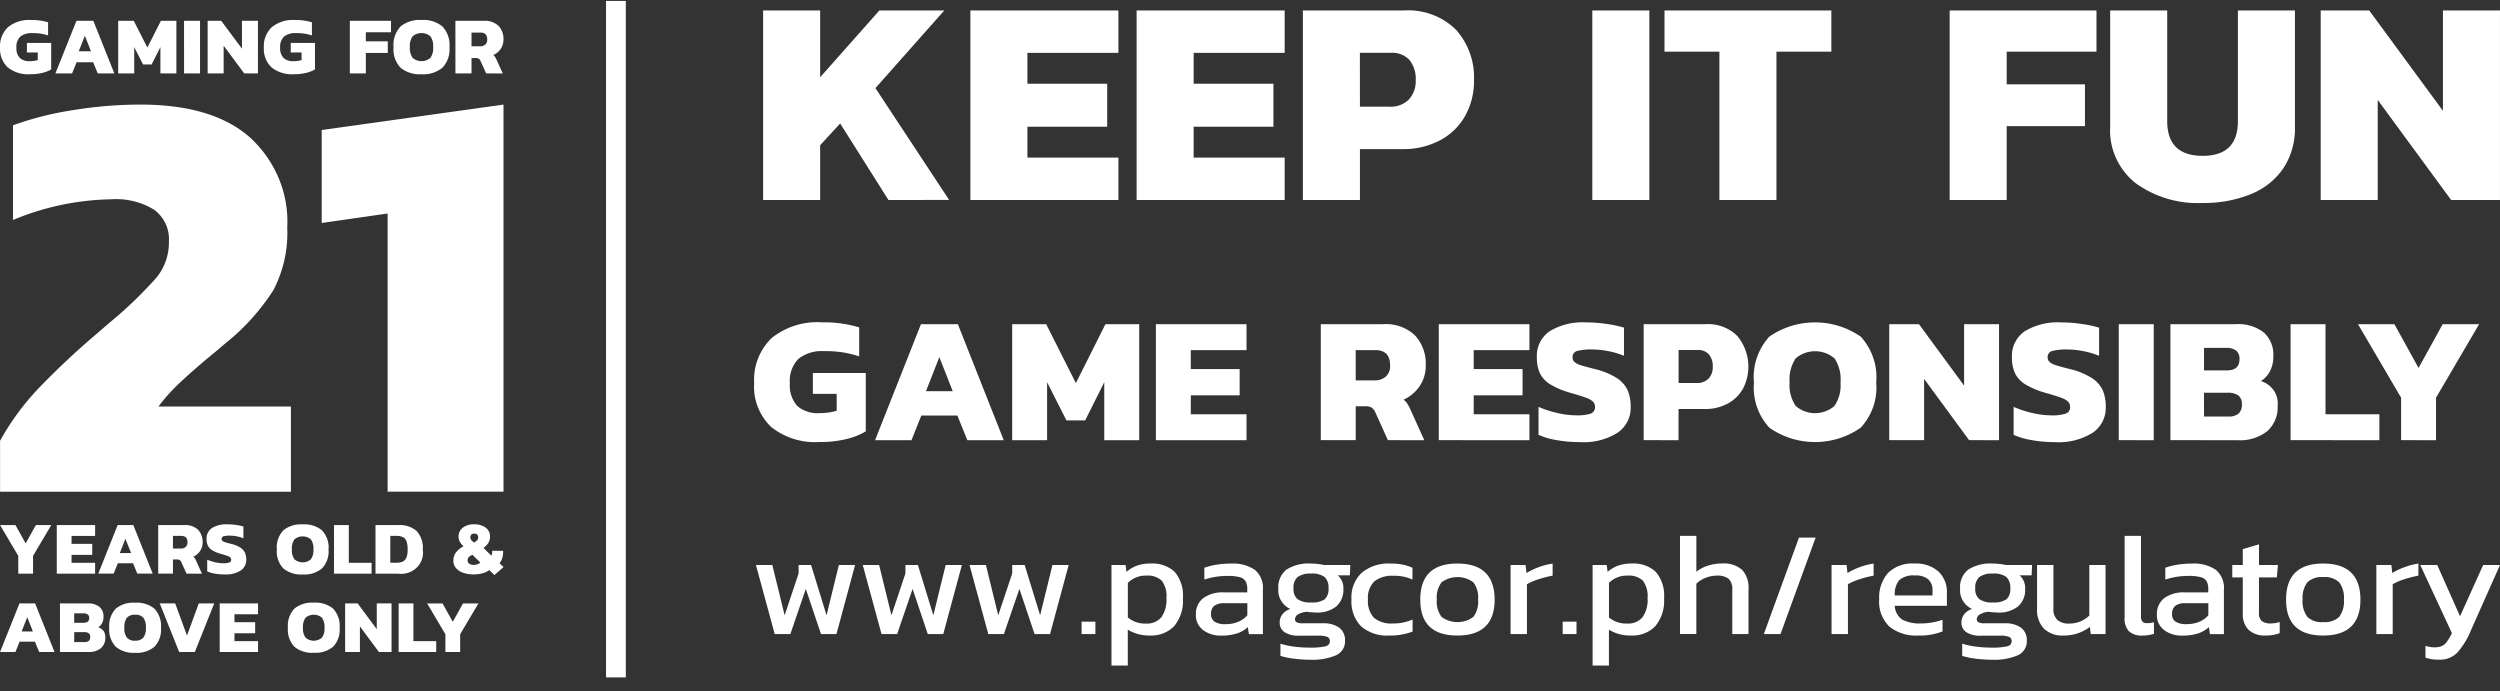 <svg viewBox="0 0 170 47" fill="none" xmlns="http://www.w3.org/2000/svg"><rect x="0" y="0" width="170" height="47" fill="#333333" stroke="none"/><path d="M41.21 46.065v-46h1.345v46zm67.086-.81V38.42h.96l.062.466c.212-.184.458-.329.726-.426.292-.098.599-.145.908-.139.3-.02.6.02.882.117.283.098.542.25.76.448.42.51.621 1.155.562 1.804a2.68 2.68 0 0 1-.593 1.885c-.21.217-.468.387-.754.497-.285.11-.593.16-.901.143a2.74 2.74 0 0 1-1.501-.397v2.438zm1.114-5.618v2.349c.337.281.771.43 1.216.416.2.015.4-.016.584-.09.185-.075.348-.19.478-.337.261-.383.383-.84.347-1.297a1.75 1.75 0 0 0-.313-1.184 1.35 1.35 0 0 0-.49-.288 1.4 1.4 0 0 0-.571-.064 1.7 1.7 0 0 0-.681.12 1.7 1.7 0 0 0-.572.375zm-33.83 5.619v-6.837h.959l.061.466c.213-.184.459-.329.726-.426.292-.098.6-.145.909-.139.299-.02.6.02.882.117.282.098.541.25.76.448.42.51.62 1.155.561 1.804.05.677-.16 1.349-.592 1.885a2.1 2.1 0 0 1-.754.497c-.286.11-.593.16-.901.143a2.74 2.74 0 0 1-1.501-.397v2.438zm1.113-5.618v2.349c.337.28.77.43 1.216.416.199.014.4-.017.584-.09.184-.075.348-.19.478-.337.26-.384.382-.84.347-1.297a1.75 1.75 0 0 0-.313-1.184 1.35 1.35 0 0 0-.491-.289 1.4 1.4 0 0 0-.57-.064 1.7 1.7 0 0 0-.68.12c-.216.086-.41.214-.571.376m88.238 5.083v-.803c.201.068.413.101.626.099.172.006.343-.026.5-.094a.9.9 0 0 0 .337-.292q.19-.276.338-.575l-2.155-4.637h1.154l1.552 3.488 1.573-3.488H170l-1.971 4.43a5.3 5.3 0 0 1-.914 1.508 1.6 1.6 0 0 1-.564.382 1.65 1.65 0 0 1-.677.118c-.32.009-.64-.038-.943-.136m-30.598.067a5 5 0 0 1-.904-.189v-.83q.45.144.919.199a8 8 0 0 0 1.031.07c.367.013.735-.015 1.095-.084a.37.37 0 0 0 .227-.119.35.35 0 0 0 .09-.234.3.3 0 0 0-.169-.292 1.55 1.55 0 0 0-.618-.083h-1.307a1.73 1.73 0 0 1-.981-.233.8.8 0 0 1-.257-.293.75.75 0 0 1-.081-.376.9.9 0 0 1 .184-.55c.137-.173.326-.299.541-.362a1.44 1.44 0 0 1-.629-.566 1.36 1.36 0 0 1-.186-.81 1.5 1.5 0 0 1 .113-.716c.096-.226.246-.428.439-.587a2.8 2.8 0 0 1 1.675-.411q.45.005.889.099h1.777l-.031.703h-.817c.128.117.229.258.294.416s.094.327.084.496c.014.22-.021.441-.103.647a1.5 1.5 0 0 1-.372.547 2.07 2.07 0 0 1-1.414.421 5 5 0 0 1-.603-.05 1.4 1.4 0 0 0-.561.164.4.4 0 0 0-.235.341.22.22 0 0 0 .123.213.9.9 0 0 0 .409.065h1.359c.397-.025.791.082 1.118.302.132.106.236.24.304.393s.098.318.087.484c.012.203-.039.406-.145.582a1.06 1.06 0 0 1-.453.409 4.1 4.1 0 0 1-1.792.307q-.552 0-1.1-.073m.266-5.554a.95.95 0 0 0-.281.768.9.9 0 0 0 .272.738c.272.175.598.255.923.226a1.5 1.5 0 0 0 .924-.212.916.916 0 0 0 .261-.749.97.97 0 0 0-.266-.768 1.4 1.4 0 0 0-.92-.233 1.43 1.43 0 0 0-.911.232zm-46.625 5.554a5 5 0 0 1-.904-.189v-.83q.45.144.919.199.513.068 1.031.07c.367.013.735-.015 1.095-.084a.37.37 0 0 0 .227-.119.35.35 0 0 0 .09-.234.3.3 0 0 0-.04-.17.3.3 0 0 0-.13-.122 1.55 1.55 0 0 0-.617-.083h-1.307a1.73 1.73 0 0 1-.982-.233.8.8 0 0 1-.257-.293.75.75 0 0 1-.08-.376.9.9 0 0 1 .184-.55c.137-.173.326-.299.541-.362a1.43 1.43 0 0 1-.63-.566 1.36 1.36 0 0 1-.187-.81c-.022-.244.017-.489.113-.716s.246-.428.439-.587a2.8 2.8 0 0 1 1.675-.411q.45.005.889.099h1.777l-.03.703h-.818q.195.177.294.416c.065.157.094.327.084.496.014.22-.021.441-.103.647a1.5 1.5 0 0 1-.372.547c-.4.308-.905.458-1.415.421a5 5 0 0 1-.602-.05c-.198.014-.39.07-.562.164a.4.4 0 0 0-.167.139.4.4 0 0 0-.068.202.2.2 0 0 0 .03.124.23.23 0 0 0 .093.09c.13.051.27.073.41.064h1.358c.398-.025.792.082 1.118.302.132.106.236.24.304.393s.098.318.087.484c.012.203-.038.406-.144.582a1.07 1.07 0 0 1-.453.409 4.1 4.1 0 0 1-1.793.307q-.55 0-1.097-.073m.266-5.554a.932.932 0 0 0-.28.768.9.9 0 0 0 .27.738c.272.175.598.255.924.226a1.5 1.5 0 0 0 .924-.212q.147-.152.215-.347a.9.9 0 0 0 .045-.402.96.96 0 0 0-.265-.768 1.4 1.4 0 0 0-.92-.233 1.44 1.44 0 0 0-.913.232zM20.02 43.98a1.7 1.7 0 0 1-.358-.597 1.65 1.65 0 0 1-.084-.685 1.7 1.7 0 0 1 .08-.7c.077-.226.2-.434.362-.612.368-.295.84-.44 1.318-.405a1.88 1.88 0 0 1 1.317.408c.16.178.283.385.359.61.075.224.103.461.08.697.021.231-.007.464-.083.685-.076.22-.198.423-.359.597a1.88 1.88 0 0 1-1.314.41 1.88 1.88 0 0 1-1.318-.408m.754-1.972a1.08 1.08 0 0 0-.171.687c-.02.234.042.467.174.664a.85.85 0 0 0 1.117 0c.132-.197.193-.43.173-.664a1.08 1.08 0 0 0-.17-.687.86.86 0 0 0-1.121 0zM7.873 43.98a1.7 1.7 0 0 1-.359-.597 1.65 1.65 0 0 1-.084-.685A1.7 1.7 0 0 1 7.51 42c.076-.225.199-.433.36-.61.368-.296.84-.44 1.317-.406.478-.035.95.112 1.318.408.161.178.283.385.359.61.075.224.103.461.081.697.02.231-.008.464-.084.685-.077.22-.199.423-.36.597a1.87 1.87 0 0 1-1.314.41 1.88 1.88 0 0 1-1.314-.411m.754-1.972a1.07 1.07 0 0 0-.17.687c-.02.234.04.467.173.664q.107.111.254.167.147.054.304.04a.7.7 0 0 0 .558-.207c.133-.197.194-.43.174-.664a1.08 1.08 0 0 0-.17-.687.68.68 0 0 0-.562-.206.7.7 0 0 0-.56.206m21.659 2.33v-1.21l-1.24-2.094h1.047l.695 1.247.695-1.247h1.048l-1.241 2.094v1.207zm-3.18 0v-3.306h1.005v2.565h1.55v.739zm-1.34 0-1.293-1.745v1.742h-1.004v-3.303h.852l1.298 1.75v-1.75h1.005v3.303zm-10.828-.003v-3.303h2.608v.74h-1.603v.539h1.407v.749h-1.407v.538h1.603v.74zm-2.757 0-1.319-3.305h1.05l.802 2.187.802-2.187h1.052l-1.32 3.305zm-8.104 0v-3.303H5.97c.286-.018.569.066.794.237a.833.833 0 0 1 .275.679.9.9 0 0 1-.097.425.73.73 0 0 1-.26.283.8.8 0 0 1 .358.246c.089.135.13.293.12.453a.9.9 0 0 1-.066.393.9.9 0 0 1-.232.33 1.27 1.27 0 0 1-.85.257zm.966-.673h.695a.46.46 0 0 0 .3-.082.35.35 0 0 0 .096-.272.3.3 0 0 0-.1-.244.5.5 0 0 0-.317-.08h-.67zm0-1.313h.652q.369 0 .369-.319a.3.3 0 0 0-.093-.243.46.46 0 0 0-.302-.08h-.626zm-2.38 1.986-.29-.703h-1.04l-.284.703H.004l1.32-3.305h1.063l1.32 3.305zm-1.195-1.394h.769l-.385-.97zm153.985-2.173q0-2.447 2.523-2.447t2.533 2.447q0 2.447-2.533 2.447t-2.523-2.447m1.445-1.17c-.246.342-.36.756-.322 1.17-.039.417.075.834.322 1.179.142.13.312.23.498.292.187.061.384.083.58.064a1.43 1.43 0 0 0 1.088-.356c.246-.345.36-.762.321-1.18a1.73 1.73 0 0 0-.321-1.168 1.4 1.4 0 0 0-.504-.293 1.4 1.4 0 0 0-.584-.064 1.4 1.4 0 0 0-1.078.357m-3.999 3.226a1.5 1.5 0 0 1-.391-1.105v-2.457h-.714v-.843h.714v-1.08l1.104-.326v1.406h1.285l-.071.843h-1.216v2.397a.71.71 0 0 0 .188.57.98.98 0 0 0 .638.163q.3-.003.583-.099v.76c-.31.114-.639.168-.97.16a1.57 1.57 0 0 1-1.15-.39m-5.74.02a1.3 1.3 0 0 1-.379-.476 1.24 1.24 0 0 1-.112-.59c-.01-.206.029-.411.113-.6.084-.19.212-.36.373-.495.42-.296.936-.438 1.455-.4h1.552v-.209a1.1 1.1 0 0 0-.107-.54.64.64 0 0 0-.391-.282 2.9 2.9 0 0 0-.817-.09 5 5 0 0 0-1.605.248v-.802q.398-.142.818-.208a6 6 0 0 1 .99-.076c.577-.04 1.152.11 1.629.426.192.17.342.379.437.612.095.234.133.486.11.736v3.022h-.95l-.071-.476a2 2 0 0 1-.746.432 3.5 3.5 0 0 1-1.073.144 1.97 1.97 0 0 1-1.229-.377zm.761-1.65a.7.7 0 0 0-.22.565.57.57 0 0 0 .246.52c.223.123.479.18.735.163.295.005.588-.049.86-.158.243-.098.457-.251.626-.446v-.821h-1.532a1.13 1.13 0 0 0-.716.176zm-3.151 1.735a1.25 1.25 0 0 1-.296-.932V36.44h1.113v5.459a.55.55 0 0 0 .098.371.4.4 0 0 0 .313.105q.238 0 .469-.06v.783a2.4 2.4 0 0 1-.787.119 1.27 1.27 0 0 1-.91-.289zm-5.786-.184a1.86 1.86 0 0 1-.464-1.362v-2.964h1.113v2.963a1 1 0 0 0 .266.772c.228.182.521.272.817.248a1.93 1.93 0 0 0 1.358-.545v-3.438h1.103v4.697h-1.011l-.051-.486a2.9 2.9 0 0 1-1.799.585 1.8 1.8 0 0 1-.718-.1 1.8 1.8 0 0 1-.615-.371zm-10.514-.145a2.4 2.4 0 0 1-.546-.85 2.3 2.3 0 0 1-.138-.992 2.51 2.51 0 0 1 .602-1.798c.233-.224.513-.397.821-.507.309-.11.638-.156.966-.133.298-.018.596.02.878.114.282.093.542.24.764.432a1.901 1.901 0 0 1 .572 1.456v.872h-3.544c.004.182.052.361.139.523.086.162.21.303.361.413.406.203.862.294 1.317.262q.38 0 .751-.07.348-.06.679-.177v.793a4.2 4.2 0 0 1-1.655.277 2.86 2.86 0 0 1-1.967-.615m.679-3.15c-.229.3-.337.67-.301 1.04h2.563v-.326a.993.993 0 0 0-.286-.768 1.33 1.33 0 0 0-.918-.263 1.4 1.4 0 0 0-.564.053 1.4 1.4 0 0 0-.495.264zM96.58 40.768q0-2.447 2.523-2.447t2.533 2.447q0 2.447-2.533 2.447t-2.523-2.447m1.444-1.17c-.246.342-.36.756-.321 1.17-.04.417.075.834.321 1.179.31.23.691.356 1.083.356s.773-.125 1.083-.356c.248-.345.362-.762.322-1.18a1.72 1.72 0 0 0-.322-1.168 1.8 1.8 0 0 0-1.083-.357c-.392 0-.772.126-1.083.357m-5.469 2.993a2.4 2.4 0 0 1-.52-.846 2.4 2.4 0 0 1-.134-.976 2.3 2.3 0 0 1 .145-.988 2.3 2.3 0 0 1 .558-.84 2.84 2.84 0 0 1 1.94-.62q.421-.005.833.07.348.07.67.218v.801a2.9 2.9 0 0 0-1.288-.257c-.467-.034-.932.1-1.302.377-.16.165-.28.361-.355.575s-.102.44-.08.664c-.02.221.005.445.074.658.07.212.181.41.33.58.368.29.84.429 1.312.387.454.006.904-.086 1.318-.268v.821a4.3 4.3 0 0 1-1.574.268 2.7 2.7 0 0 1-1.028-.126 2.7 2.7 0 0 1-.899-.498m-10.746.252a1.3 1.3 0 0 1-.377-.475 1.23 1.23 0 0 1-.111-.59c-.01-.206.028-.411.112-.6.085-.19.212-.36.373-.495.42-.296.936-.438 1.456-.4h1.552v-.209c.01-.186-.028-.37-.108-.54a.64.64 0 0 0-.39-.282 2.9 2.9 0 0 0-.818-.09 5 5 0 0 0-1.603.248v-.802q.398-.142.817-.208.492-.08.99-.076c.578-.04 1.152.11 1.63.426.192.17.341.379.436.612.095.234.133.486.11.736v3.022h-.953l-.072-.476a2 2 0 0 1-.745.432c-.347.103-.71.152-1.073.144a1.97 1.97 0 0 1-1.225-.377m.761-1.65a.676.676 0 0 0-.219.565c-.008.1.01.2.053.291q.066.139.192.23c.223.123.48.18.736.163.295.005.588-.049.86-.158a1.64 1.64 0 0 0 .626-.446v-.821h-1.533a1.13 1.13 0 0 0-.713.176zm79.021 1.923V38.42h1.021l.062.546q.393-.24.827-.397.46-.173.949-.247v.822q-.483.09-.949.243a3.7 3.7 0 0 0-.798.342v3.388zm-37.046 0V38.42h1.022l.061.546q.392-.24.828-.397.46-.173.95-.247v.822q-.484.09-.95.243a3.7 3.7 0 0 0-.797.342v3.388zm-4.606 0 2.39-6.561h1.134l-2.391 6.561zm-2.145 0v-2.992a1 1 0 0 0-.24-.763 1.24 1.24 0 0 0-.833-.218c-.257.002-.51.053-.746.151-.235.09-.448.228-.625.401v3.418h-1.111v-6.675h1.113v2.437a2.5 2.5 0 0 1 .772-.407c.314-.102.643-.153.975-.15a1.872 1.872 0 0 1 1.359.426 1.763 1.763 0 0 1 .439 1.328v3.041zm-11.532 0v-.843h.939v.843zm-3.544 0V38.42h1.021l.061.546q.392-.24.827-.397.462-.173.95-.247v.822a7.4 7.4 0 0 0-.95.243 3.7 3.7 0 0 0-.796.342v3.388zm-29.17 0v-.843h.938v.843zm-3.198 0-1.031-3.071-1.056 3.07h-1.06l-1.276-4.696h1.114l.838 3.418.95-2.843v-.575h.847l1.052 3.418.838-3.418h1.102l-1.266 4.697zm-7.262 0-1.032-3.071-1.052 3.071h-1.062l-1.276-4.696h1.113l.838 3.418.95-2.843v-.575h.848l1.051 3.418.839-3.418h1.102l-1.267 4.696zm-7.262 0-1.032-3.071-1.051 3.071h-1.064l-1.276-4.696h1.114l.837 3.418.95-2.843v-.575h.848l1.052 3.418.837-3.418h1.104l-1.267 4.696zM33.27 38.763c-.134.104-.29.18-.456.22a2.3 2.3 0 0 1-.607.076 2.1 2.1 0 0 1-.729-.116 1.1 1.1 0 0 1-.48-.323.76.76 0 0 1-.169-.49.92.92 0 0 1 .174-.56c.139-.175.317-.32.521-.42q-.154-.14-.26-.318a.7.7 0 0 1-.082-.344.7.7 0 0 1 .07-.334.75.75 0 0 1 .218-.27c.222-.163.497-.245.775-.23.28-.014.556.066.782.226a.75.75 0 0 1 .223.27.7.7 0 0 1 .071.34.8.8 0 0 1-.107.416 1.3 1.3 0 0 1-.337.353l.535.524a.46.46 0 0 0 .058-.242v-.086h.743v.117a1.22 1.22 0 0 1-.24.729l.267.262-.62.539zm-1.394-.88a.32.32 0 0 0-.078.223.25.25 0 0 0 .026.127q.031.06.086.1a.5.5 0 0 0 .3.08.8.8 0 0 0 .259-.044.55.55 0 0 0 .195-.116l-.535-.523a.64.64 0 0 0-.253.154m.174-1.529a.25.25 0 0 0-.068.182.3.3 0 0 0 .062.185 1 1 0 0 0 .195.17.9.9 0 0 0 .213-.162.3.3 0 0 0 .064-.193.25.25 0 0 0-.067-.184.26.26 0 0 0-.194-.066.28.28 0 0 0-.205.068m-12.782 2.3a1.7 1.7 0 0 1-.359-.598 1.65 1.65 0 0 1-.084-.685 1.7 1.7 0 0 1 .08-.698c.076-.225.199-.433.36-.61.368-.296.84-.44 1.317-.406.478-.034.95.112 1.318.408.161.177.283.385.359.61s.103.46.081.696a1.65 1.65 0 0 1-.085.685c-.076.22-.198.424-.359.597a1.87 1.87 0 0 1-1.314.41 1.88 1.88 0 0 1-1.314-.41m.751-1.974a1.1 1.1 0 0 0-.17.687c-.02.234.041.468.174.665a.85.85 0 0 0 .559.207.85.85 0 0 0 .558-.207c.132-.197.193-.431.173-.665a1.08 1.08 0 0 0-.17-.687.866.866 0 0 0-1.123 0m-5.406 2.327a2.1 2.1 0 0 1-.523-.151v-.796q.261.113.54.174.27.066.547.068.211.01.415-.05a.2.2 0 0 0 .096-.075.2.2 0 0 0 .029-.117.2.2 0 0 0-.061-.15.5.5 0 0 0-.18-.104 7 7 0 0 0-.501-.157 2.3 2.3 0 0 1-.553-.236.77.77 0 0 1-.289-.31 1.04 1.04 0 0 1-.087-.452.83.83 0 0 1 .083-.416.86.86 0 0 1 .28-.326c.32-.19.693-.278 1.068-.254a4 4 0 0 1 .574.042q.254.034.5.106v.8c-.29-.115-.6-.176-.914-.18a1.6 1.6 0 0 0-.425.042.18.18 0 0 0-.106.065.17.17 0 0 0-.036.115.18.18 0 0 0 .059.138.5.5 0 0 0 .18.09q.118.04.408.11c.225.051.439.139.633.259.134.085.24.205.307.346.061.15.09.311.086.472a.84.84 0 0 1-.09.41.9.9 0 0 1-.28.322c-.326.2-.71.295-1.095.27a4 4 0 0 1-.665-.055m10.92 0v-3.302h1.54c.224-.016.451.01.666.079.214.068.413.176.584.318.156.175.274.377.347.596.073.22.1.45.078.68.034.22.014.445-.057.656a1.4 1.4 0 0 1-.356.563c-.162.158-.36.278-.579.35a1.54 1.54 0 0 1-.68.062zm1.005-.74h.406c.148.006.296-.02.432-.075a.5.5 0 0 0 .254-.266c.067-.176.097-.364.088-.551a1.6 1.6 0 0 0-.078-.568.5.5 0 0 0-.248-.285 1 1 0 0 0-.446-.082h-.406zm-3.826.74v-3.302h1.006v2.564h1.55v.74zm-10.028 0-.363-.795a.3.3 0 0 0-.105-.131.33.33 0 0 0-.173-.039h-.284v.965h-1.002v-3.302h1.79a1.24 1.24 0 0 1 .919.318c.216.235.328.543.312.857.004.206-.055.409-.17.582-.115.17-.276.306-.465.393q.06.046.101.108.057.086.097.18l.391.867zm-.925-1.705h.53a.48.48 0 0 0 .338-.11.41.41 0 0 0 .122-.315q0-.437-.428-.437h-.561zm-2.423 1.705-.29-.703H8.012l-.283.703H6.682l1.32-3.304h1.063l1.319 3.304zM8.145 37.61h.773l-.391-.969zM3.86 39.007v-3.302h2.608v.738H4.865v.54h1.407v.749H4.865v.538h1.603v.74zm-2.618 0v-1.208L.004 35.705h1.047l.695 1.247.695-1.247h1.046l-1.24 2.094v1.21zm25.117-5.574V14.518l-4.483.644v-6.32l12.362-1.73v26.32zm-26.355.003v-3.462c.7-1.264 1.559-2.44 2.556-3.502a54 54 0 0 1 4.023-3.782l.838-.725a28 28 0 0 0 3.247-3.121c.55-.7.838-1.558.817-2.435a2.44 2.44 0 0 0-.22-1.184 2.5 2.5 0 0 0-.765-.95 4.9 4.9 0 0 0-2.912-.723C5.278 13.59 3 14.069.883 14.96V8.52A21.6 21.6 0 0 1 4.93 7.495a28.5 28.5 0 0 1 4.63-.383q4.903 0 7.438 2.234a7.9 7.9 0 0 1 1.965 2.801 7.65 7.65 0 0 1 .57 3.338 8.4 8.4 0 0 1-.943 4.246 14.9 14.9 0 0 1-3.247 3.602l-.712.604a46 46 0 0 0-2.346 2.036c-.555.51-1.06 1.07-1.508 1.67h9.005v5.796zm138.16-3.506a5 5 0 0 1-1.237-.361v-1.901q.616.269 1.276.416c.421.101.853.155 1.288.16.33.017.662-.023.978-.116a.447.447 0 0 0 .297-.46.48.48 0 0 0-.146-.362 1.2 1.2 0 0 0-.423-.245q-.277-.104-.883-.288a3 3 0 0 1-.304-.085c-.46-.13-.899-.32-1.306-.563a1.84 1.84 0 0 1-.683-.742 2.5 2.5 0 0 1-.208-1.084c-.02-.341.048-.681.198-.99.15-.31.378-.577.662-.78a4.37 4.37 0 0 1 2.526-.604 9.4 9.4 0 0 1 1.358.105q.601.08 1.181.251v1.912a6 6 0 0 0-2.16-.429 3.8 3.8 0 0 0-1.004.098.43.43 0 0 0-.25.155.4.4 0 0 0-.084.274.41.41 0 0 0 .139.33c.124.099.268.172.423.215q.284.092.965.263a4.9 4.9 0 0 1 1.497.62c.318.204.569.492.726.829.144.359.212.742.202 1.126.012.338-.062.674-.215.978-.153.305-.38.568-.663.768a4.34 4.34 0 0 1-2.58.644 9 9 0 0 1-1.57-.134m-17.845-.845a4.05 4.05 0 0 1-.852-1.43 4 4 0 0 1-.197-1.639 4 4 0 0 1 .19-1.665 4.15 4.15 0 0 1 .852-1.459 5.45 5.45 0 0 1 3.115-.968 5.45 5.45 0 0 1 3.112.974c.382.426.671.921.85 1.457.18.535.245 1.1.193 1.661a4 4 0 0 1-.199 1.635 4.1 4.1 0 0 1-.85 1.428 5.4 5.4 0 0 1-3.106.98 5.4 5.4 0 0 1-3.108-.974m1.781-4.71a2.6 2.6 0 0 0-.405 1.641 2.47 2.47 0 0 0 .411 1.584c.36.319.831.496 1.32.496s.96-.177 1.32-.496c.312-.47.456-1.027.409-1.584a2.6 2.6 0 0 0-.403-1.642 2.03 2.03 0 0 0-1.326-.49c-.49 0-.962.174-1.326.49m-16.242 5.555a5 5 0 0 1-1.238-.361v-1.901q.617.269 1.277.416c.421.101.853.155 1.287.16.331.017.662-.023.979-.116a.447.447 0 0 0 .297-.46.48.48 0 0 0-.146-.362 1.2 1.2 0 0 0-.423-.245q-.277-.104-.883-.288a3 3 0 0 1-.304-.085c-.46-.13-.899-.32-1.306-.563a1.84 1.84 0 0 1-.683-.742 2.5 2.5 0 0 1-.208-1.084c-.02-.341.048-.681.198-.99.15-.31.378-.577.662-.78a4.37 4.37 0 0 1 2.526-.604q.682.003 1.358.105.601.08 1.18.251v1.912a6 6 0 0 0-2.159-.429 3.8 3.8 0 0 0-1.004.098.43.43 0 0 0-.25.155.4.4 0 0 0-.085.274.41.41 0 0 0 .139.33c.125.099.269.172.423.215q.285.092.966.263a4.9 4.9 0 0 1 1.497.62c.318.204.569.492.725.829.144.359.213.742.203 1.126.012.338-.062.674-.215.979a2.1 2.1 0 0 1-.663.767 4.34 4.34 0 0 1-2.581.644 9 9 0 0 1-1.569-.134m-53.43-.905a3.84 3.84 0 0 1-.901-1.364 3.7 3.7 0 0 1-.243-1.6 3.9 3.9 0 0 1 .253-1.657c.204-.529.522-1.01.932-1.412a4.94 4.94 0 0 1 3.429-1.072c.855-.016 1.708.1 2.526.343v1.972a7 7 0 0 0-2.362-.355 2.58 2.58 0 0 0-1.768.521 2.2 2.2 0 0 0-.472.77c-.1.286-.138.59-.11.89-.05.557.13 1.111.499 1.543a2.116 2.116 0 0 0 1.522.49c.393.001.784-.053 1.161-.16v-1.148h-1.619v-1.422h3.597v3.97a4.7 4.7 0 0 1-1.307.52c-.6.144-1.218.212-1.837.203a4.78 4.78 0 0 1-3.3-1.032m110.846.905v-2.887l-2.93-4.998h2.475l1.642 2.977 1.642-2.977h2.477l-2.93 4.998v2.892zm-7.515 0v-7.885h2.375v6.125h3.663v1.765zm-8.171 0v-7.885h4.471a2.8 2.8 0 0 1 1.877.563c.224.208.398.46.51.74s.16.579.14.878c.009.351-.069.7-.227 1.016a1.74 1.74 0 0 1-.619.674c.362.109.674.336.881.642.208.306.298.673.256 1.037.02.32-.033.64-.155.938a2.2 2.2 0 0 1-.549.788 2.98 2.98 0 0 1-2.009.614zm2.286-1.605h1.642c.252.02.502-.05.704-.196a.8.8 0 0 0 .186-.3.8.8 0 0 0 .041-.35.7.7 0 0 0-.048-.316.7.7 0 0 0-.186-.265 1.2 1.2 0 0 0-.752-.19h-1.591zm0-3.136h1.54q.873 0 .872-.76a.72.72 0 0 0-.221-.582 1.1 1.1 0 0 0-.714-.19h-1.478zm-5.798 4.741v-7.885h2.377v7.89zm-10.179 0-3.057-4.165v4.165h-2.371v-7.885h2.021l3.069 4.178v-4.178h2.375v7.89zm-22.128 0v-7.885h4.19c.403-.027.807.031 1.185.171.377.14.718.357.999.638a3.263 3.263 0 0 1 .38 3.577c-.24.428-.602.78-1.043 1.016a3.24 3.24 0 0 1-1.572.368h-1.768v2.12zm2.375-3.884h1.224a1.08 1.08 0 0 0 .816-.302c.197-.222.299-.51.284-.802.019-.3-.073-.598-.26-.84a.98.98 0 0 0-.776-.302h-1.288zM97.838 29.93v-7.885h6.163v1.764h-3.789v1.286h3.322v1.789h-3.322v1.286h3.789v1.765zm-3.46 0-.86-1.899a.7.7 0 0 0-.248-.313.77.77 0 0 0-.41-.092h-.67v2.303h-2.376v-7.884h4.232a2.9 2.9 0 0 1 1.17.156c.375.13.716.337 1.002.604.51.564.773 1.298.732 2.046.01.491-.131.975-.403 1.39a2.67 2.67 0 0 1-1.1.937q.14.111.241.257.132.206.227.429l.938 2.07zm-2.189-4.063h1.251c.293.018.582-.077.802-.264a.964.964 0 0 0 .284-.754q0-1.043-1.01-1.041h-1.33zM78.6 29.934v-7.889h6.164v1.764h-3.79v1.286h3.322v1.789h-3.321v1.286h3.789v1.765zm-3.51 0V25.99l-1.298 2.596h-1.276l-1.313-2.597v3.945h-2.374v-7.889h2.311l2.02 4.006 2.01-4.006h2.297v7.89zm-9.31 0-.68-1.679H62.65l-.67 1.679h-2.475l3.12-7.89h2.51l3.12 7.89zM62.966 26.6h1.819l-.91-2.315zm82.247-14.152a4.64 4.64 0 0 1-1.328-1.71 4.5 4.5 0 0 1-.393-2.102V.712h3.879v7.524q0 2.361 2.413 2.361 2.393 0 2.393-2.36V.711h3.878v7.925a4.9 4.9 0 0 1-.782 2.801 4.86 4.86 0 0 1-2.207 1.761 8.4 8.4 0 0 1-3.28.604 7.2 7.2 0 0 1-4.573-1.354m21.463 1.15-4.991-6.803v6.803h-3.878V.712h3.301l5.012 6.824V.712h3.879V13.6zm-34.099 0V.712h9.984v2.802h-6.106v2.221h5.322v2.841h-5.322V13.6zm-15.657 0V3.514h-3.734V.712h11.346v2.802h-3.734V13.6zm-8.643 0V.712h3.878V13.6zm-19.68 0V.712h6.849c.659-.044 1.32.051 1.936.28a4.5 4.5 0 0 1 1.632 1.04 4.85 4.85 0 0 1 1.218 3.423 4.84 4.84 0 0 1-.599 2.421 4.23 4.23 0 0 1-1.701 1.66 5.3 5.3 0 0 1-2.569.603h-2.888V13.6zm3.878-6.343h2c.246.015.491-.021.72-.106.23-.085.438-.216.61-.385.323-.363.489-.832.463-1.31a2.03 2.03 0 0 0-.422-1.372 1.56 1.56 0 0 0-.576-.386 1.6 1.6 0 0 0-.693-.104h-2.105zM77.29 13.6V.712h10.067v2.882h-6.189v2.101h5.426v2.922h-5.426v2.1h6.189V13.6zm-11.305 0V.712h10.067v2.882h-6.188v2.101h5.425v2.922h-5.425v2.1h6.188V13.6zm-5.57 0-3.284-5.204-1.361 1.48V13.6h-3.878V.712h3.878v4.543L59.798.712h4.414l-4.683 5.28 5.013 7.604zM27.24 4.607a1.8 1.8 0 0 1-.389-.648 1.8 1.8 0 0 1-.09-.744 1.8 1.8 0 0 1 .087-.756 1.9 1.9 0 0 1 .39-.66c.398-.32.909-.476 1.425-.439a2.03 2.03 0 0 1 1.425.442c.175.192.307.417.389.66.082.242.112.499.088.753.022.251-.01.504-.092.742a1.8 1.8 0 0 1-.388.647 2.03 2.03 0 0 1-1.423.444 2.04 2.04 0 0 1-1.422-.441m.816-2.136a1.17 1.17 0 0 0-.185.744c-.021.253.045.506.188.72a.92.92 0 0 0 .605.224.92.92 0 0 0 .605-.225c.143-.213.209-.466.187-.72a1.17 1.17 0 0 0-.185-.743.937.937 0 0 0-1.215 0m-9.59 2.111a1.7 1.7 0 0 1-.412-.617 1.7 1.7 0 0 1-.111-.727 1.75 1.75 0 0 1 .115-.752c.093-.24.238-.458.425-.64a2.28 2.28 0 0 1 1.57-.486c.392-.007.782.046 1.157.155v.895a3.2 3.2 0 0 0-1.082-.158 1.2 1.2 0 0 0-.811.233q-.146.153-.216.35a.95.95 0 0 0-.05.405.94.94 0 0 0 .229.7.95.95 0 0 0 .696.221c.18 0 .36-.025.532-.075v-.52h-.738v-.645h1.648V4.72a2.2 2.2 0 0 1-.6.236 3.4 3.4 0 0 1-.84.092 2.2 2.2 0 0 1-1.512-.466m-17.939 0a1.7 1.7 0 0 1-.412-.617 1.7 1.7 0 0 1-.111-.727 1.75 1.75 0 0 1 .115-.752c.094-.24.239-.458.426-.64a2.28 2.28 0 0 1 1.57-.486c.392-.007.782.046 1.156.155v.895a3.2 3.2 0 0 0-1.078-.158 1.2 1.2 0 0 0-.809.236.948.948 0 0 0-.267.754.94.94 0 0 0 .23.7.96.96 0 0 0 .69.218q.272 0 .532-.076v-.518h-.738v-.645H3.48V4.72a2.2 2.2 0 0 1-.598.236c-.276.065-.56.096-.844.092a2.2 2.2 0 0 1-1.51-.466m32.532.411-.392-.862a.33.33 0 0 0-.112-.142.36.36 0 0 0-.188-.041h-.305v1.045h-1.095V1.416h1.938a1.34 1.34 0 0 1 .994.344c.234.255.355.588.336.928.004.223-.06.443-.184.63-.125.184-.3.331-.505.425q.065.051.11.117.06.093.105.195l.427.939zm-.997-1.845h.572a.52.52 0 0 0 .367-.12.45.45 0 0 0 .13-.34q0-.474-.463-.473h-.606zm-8.274 1.845V1.416h2.8v.778h-1.712v.616h1.492v.789h-1.492v1.394zm-7.181 0-1.4-1.885v1.885h-1.088V1.416h.925l1.408 1.894V1.416h1.087v3.577zm-4.093 0V1.416h1.087v3.577zm-1.607 0V3.204l-.596 1.178h-.584l-.6-1.178v1.789h-1.09V1.416h1.058l.925 1.816.92-1.816h1.053v3.577zm-4.262 0-.313-.76H5.208l-.306.76H3.768l1.43-3.577h1.15l1.428 3.577zm-1.29-1.508h.83L5.77 2.432z" fill="white"/></svg>